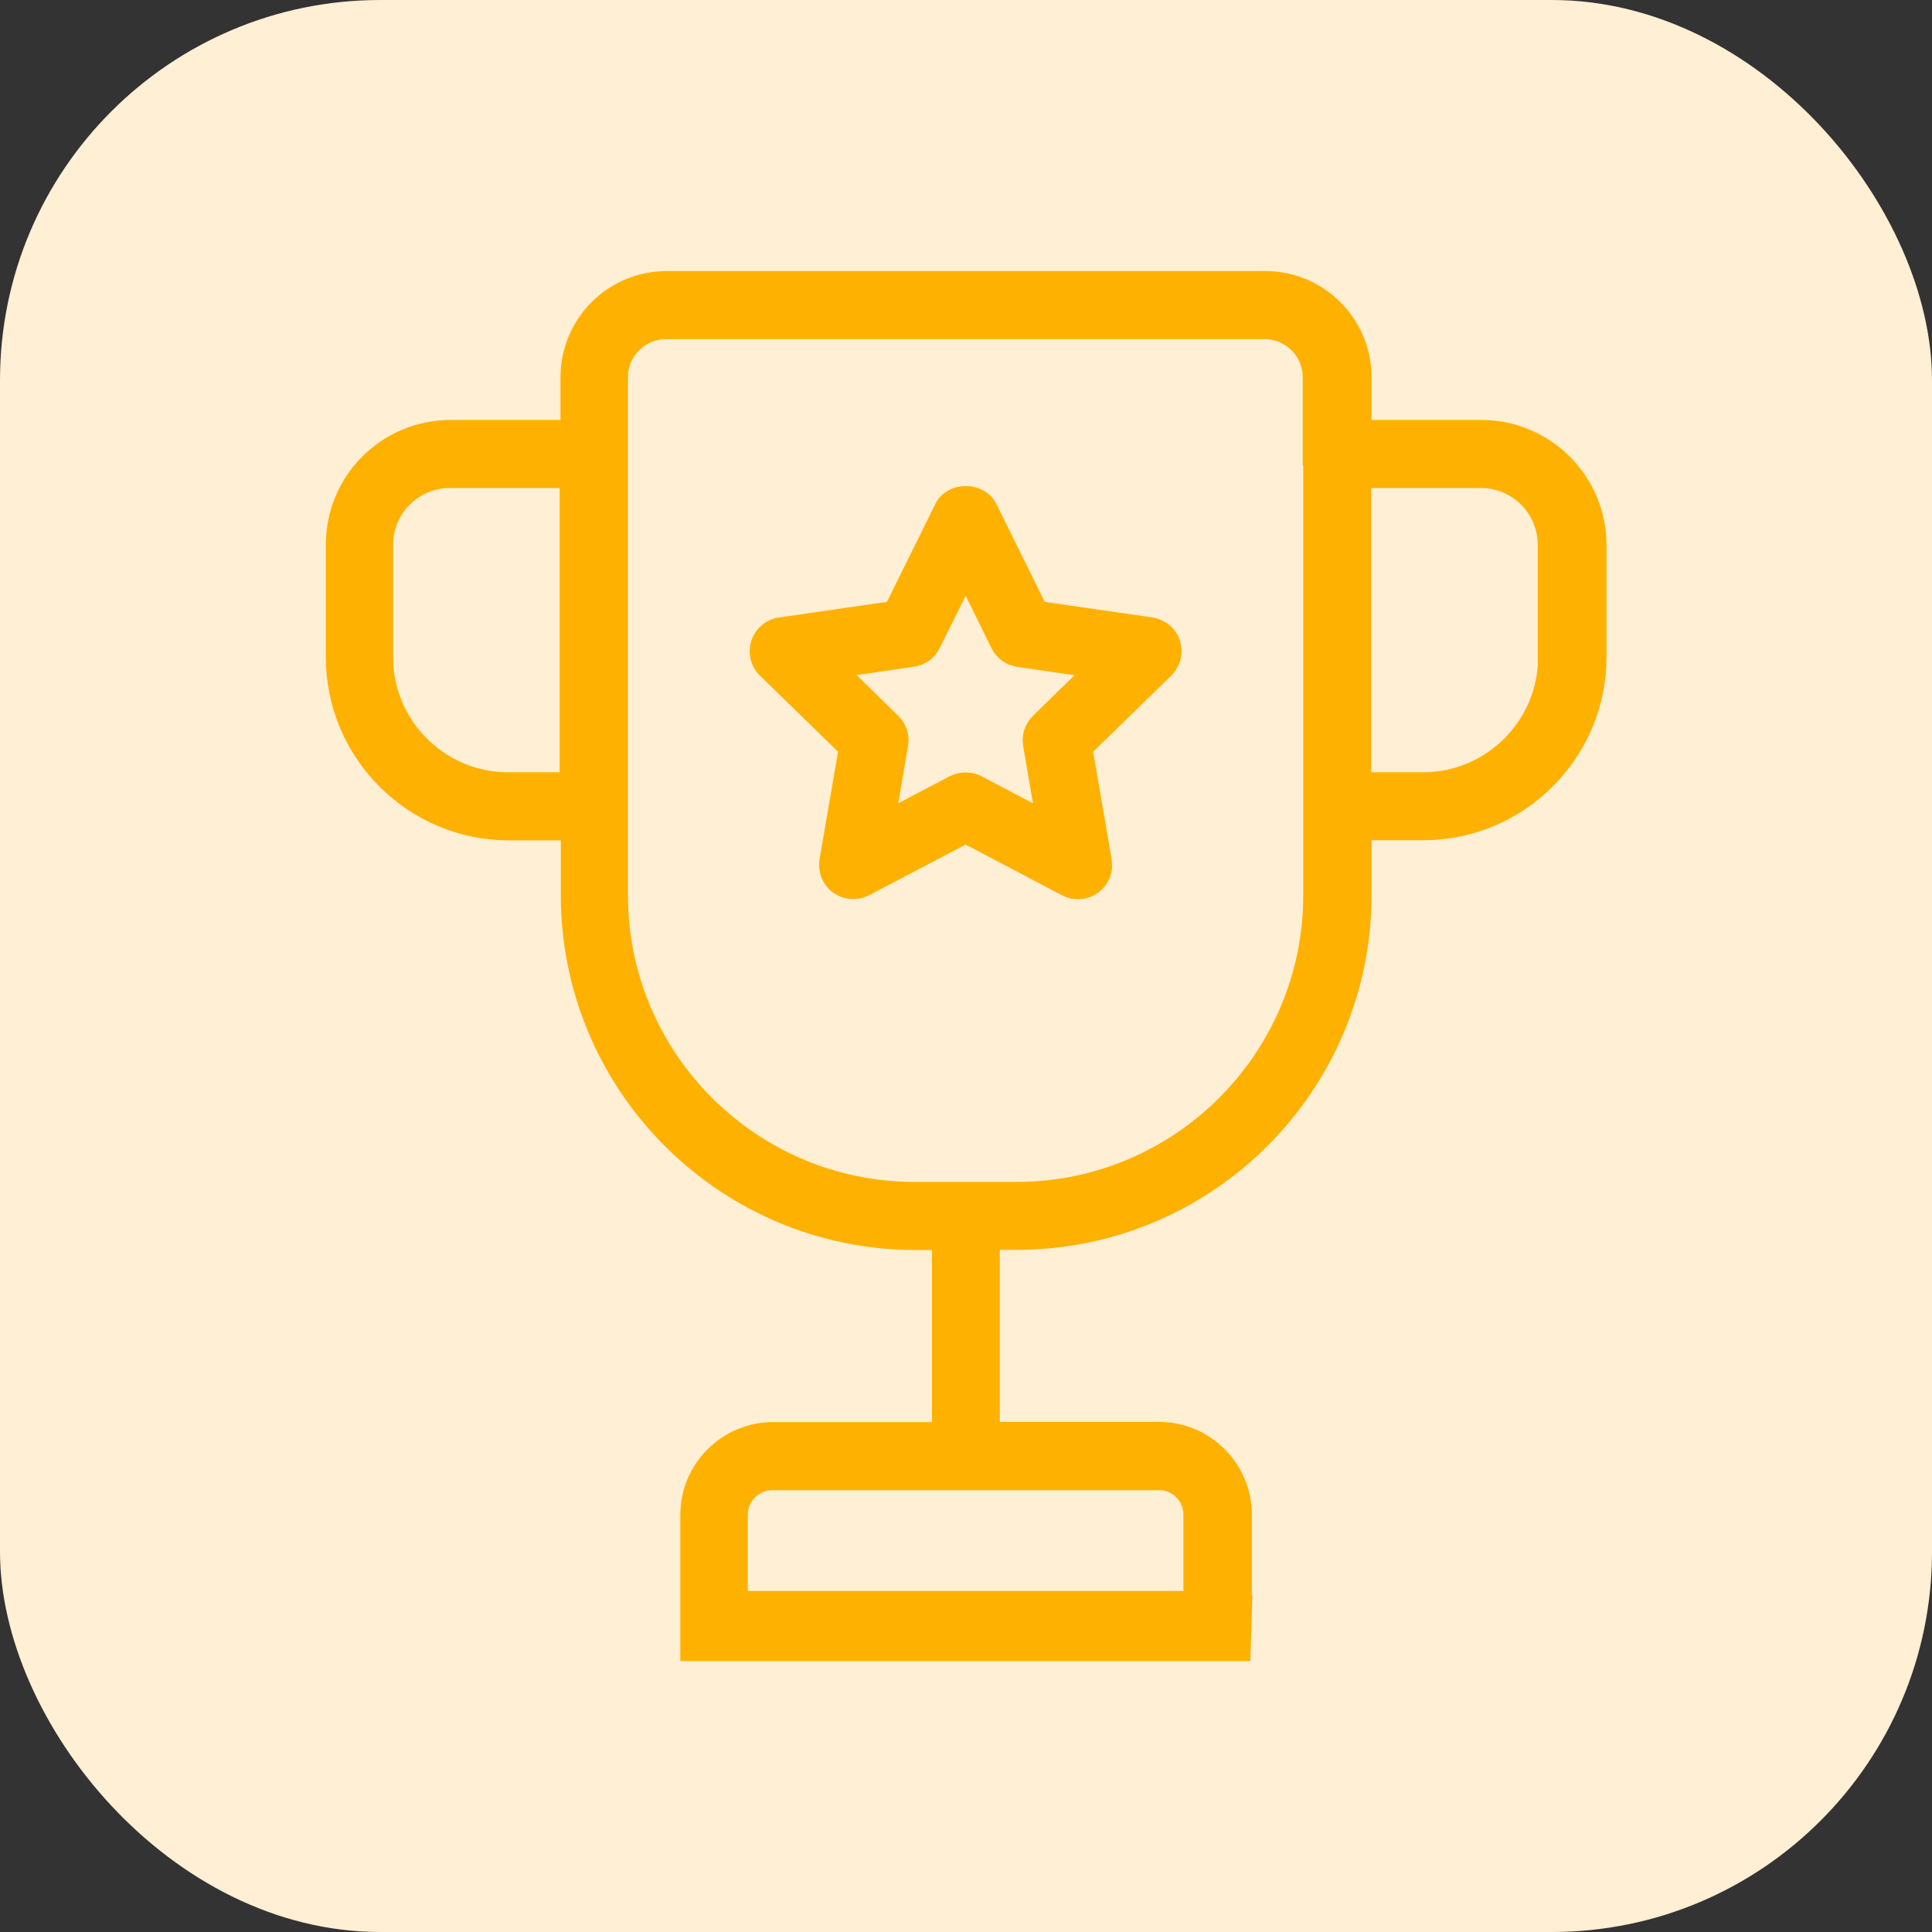 <?xml version="1.0" encoding="UTF-8"?><svg id="Calque_2" xmlns="http://www.w3.org/2000/svg" viewBox="0 0 115.75 115.75"><rect x="0" y="0" width="115.75" height="115.75" fill="#333333" stroke="none"/><g id="Calque_1-2"><rect y="0" width="115.75" height="115.75" rx="22.78" ry="22.78" style="fill:#ffefd4;"/><path d="M68.97,37.67l-6.83-.99-3.06-6.19c-.46-.92-1.99-.92-2.43,0l-3.06,6.19-6.83.99c-.52.07-.94.44-1.1.92-.16.49-.03,1.04.34,1.4l4.94,4.81-1.17,6.8c-.08.52.12,1.02.54,1.33.42.3.98.34,1.43.11l6.11-3.21,6.1,3.21c.2.11.42.15.64.15.29,0,.56-.08.8-.26.42-.3.63-.82.54-1.33l-1.17-6.8,4.94-4.81c.37-.37.5-.9.34-1.4-.14-.48-.58-.84-1.08-.92h0ZM62.36,43.37c-.32.31-.46.76-.39,1.21l.82,4.79-4.3-2.26c-.2-.11-.42-.15-.64-.15s-.44.05-.64.15l-4.3,2.26.82-4.79c.08-.44-.07-.9-.39-1.21l-3.48-3.4,4.81-.7c.45-.07.83-.34,1.02-.75l2.17-4.36,2.15,4.37c.2.41.58.68,1.02.75l4.81.7-3.48,3.39Z" style="fill:#ffb100; stroke:#ffb100; stroke-miterlimit:10; stroke-width:1.36px;"/><path d="M74.32,96v-5.25c0-2.69-2.19-4.88-4.88-4.88h-10.22v-11.67h1.7c11.34,0,20.57-9.22,20.57-20.57v-3.97h3.78c5.67,0,10.3-4.62,10.3-10.3v-6.73c-.02-3.75-3.07-6.79-6.82-6.79h0s-7.26,0-7.26,0v-3.24c0-3.14-2.56-5.68-5.68-5.68h-35.87c-3.14,0-5.68,2.55-5.68,5.68v3.24h-7.26c-3.76,0-6.8,3.04-6.8,6.8v6.73c0,5.68,4.62,10.3,10.3,10.3h3.78v3.97c0,11.34,9.22,20.57,20.57,20.57h1.67v11.67h-10.2c-2.69,0-4.88,2.19-4.88,4.88v8.08h32.81l.09-2.83ZM34.23,46.95h-3.78c-4.18,0-7.58-3.4-7.58-7.58v-6.73c0-2.26,1.84-4.08,4.08-4.08h7.26v18.39s.02,0,.02,0ZM69.42,88.59c1.2,0,2.16.97,2.16,2.16v5.25h-27.46s0-5.24,0-5.24c0-1.2.97-2.16,2.16-2.16h23.14ZM78.76,27.2v26.44c0,9.83-8,17.85-17.85,17.85h-6.12c-9.83,0-17.85-8-17.85-17.85v-31.04c0-1.63,1.33-2.96,2.96-2.96h35.87c1.63,0,2.96,1.33,2.96,2.96v4.6h.02ZM92.83,39.37c0,4.18-3.4,7.58-7.58,7.58h-3.78v-18.39h7.26c2.26,0,4.08,1.84,4.08,4.08v6.73h.02Z" style="fill:#ffb100; stroke:#ffb100; stroke-miterlimit:10; stroke-width:1.36px;"/></g></svg>